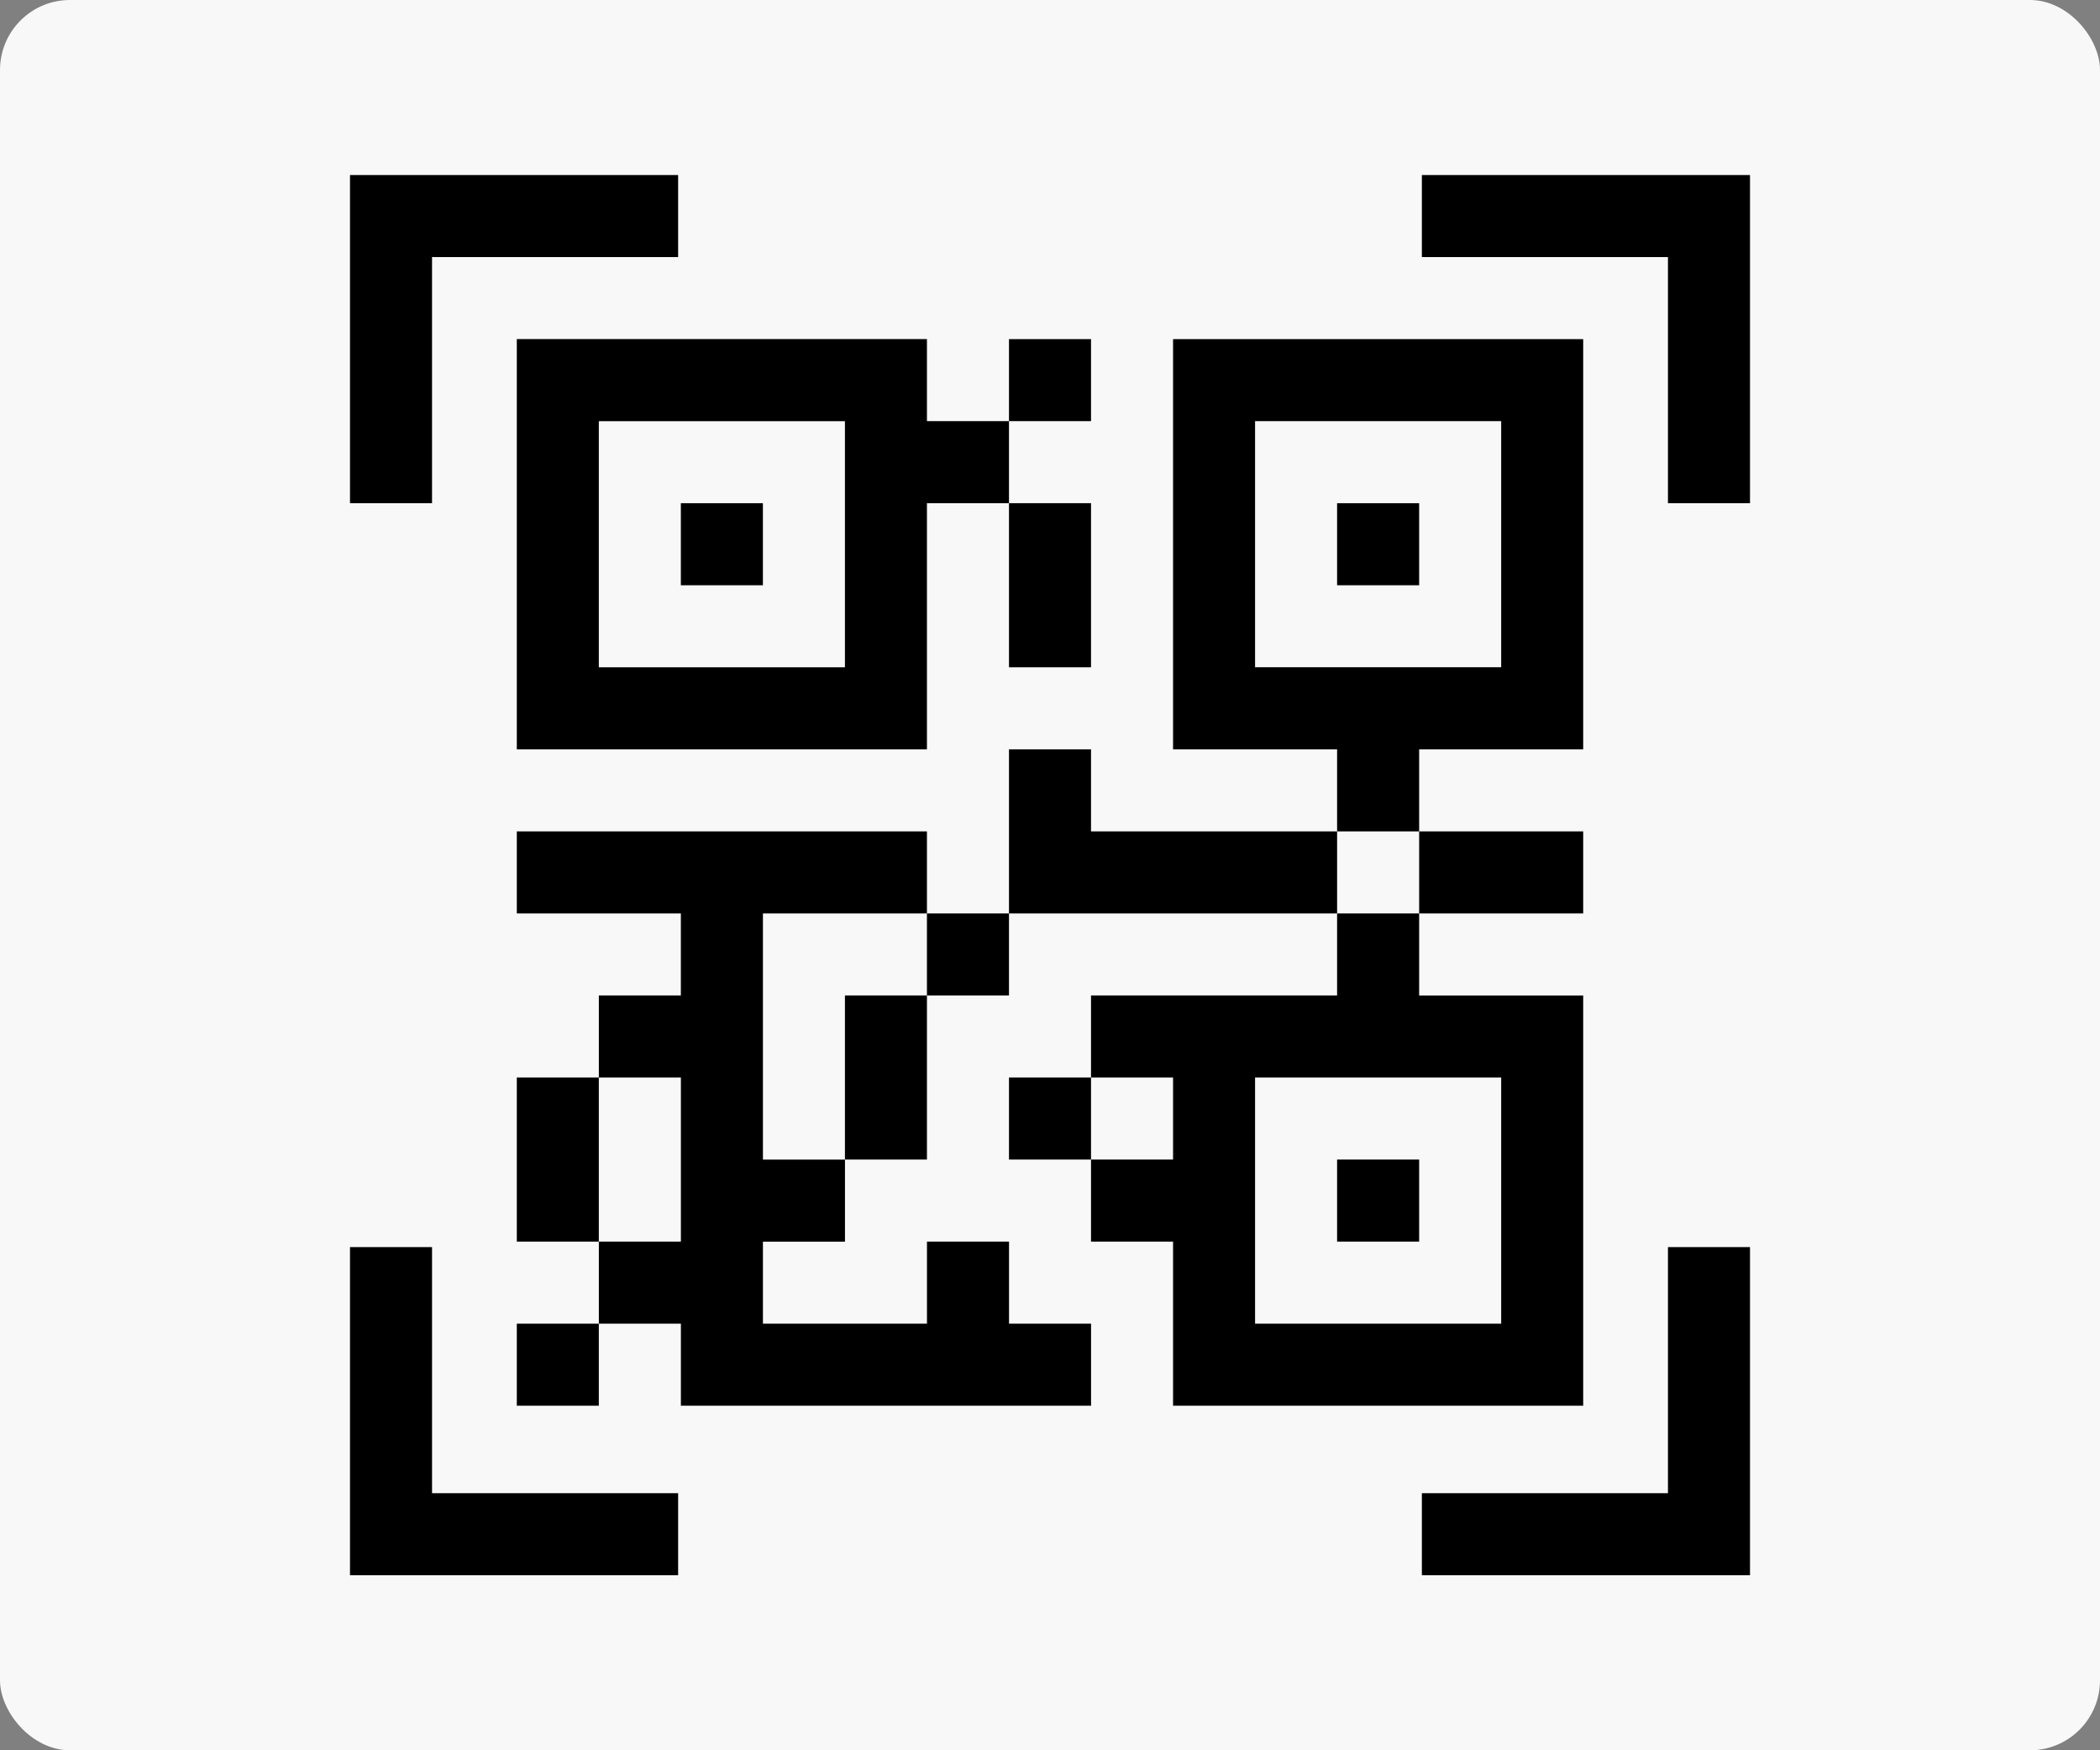 <svg xmlns="http://www.w3.org/2000/svg" width="60" height="50" fill="none" viewBox="0 0 60 50"><rect x="0" y="0" width="60" height="50" fill="#808080" stroke="none"/><rect width="60" height="50" fill="#F8F8F8" rx="2"/><g fill="#000" clip-path="url(#a)"><path d="M12.344 7.344h7.031V5H10v9.375h2.344V7.344ZM40.625 5v2.344h7.031v7.031H50V5h-9.375ZM47.656 42.656h-7.031V45H50v-9.375h-2.344v7.031ZM12.344 35.625H10V45h9.375v-2.344h-7.031v-7.031Z"/><path d="M14.766 9.688v11.718h11.718v-7.031h2.344v-2.344h-2.344V9.687H14.766Zm9.375 9.374h-7.032v-7.03h7.032v7.03ZM45.234 40.156V28.438h-4.687v-2.344h-2.344v2.343h-7.031v2.344h2.344v2.344h-2.344v2.344h2.344v4.687h11.718Zm-9.375-9.375h7.032v7.032h-7.032V30.78ZM21.797 26.094h4.687V23.75H14.766v2.344h4.687v2.343H17.11v2.344h2.344v4.688H17.11v2.343h2.344v2.344h11.719v-2.343h-2.344v-2.344h-2.344v2.343h-4.687V35.47h2.344v-2.344h-2.344v-7.031Z"/><path d="M19.453 14.375h2.344v2.344h-2.344v-2.344ZM38.203 14.375h2.344v2.344h-2.344v-2.344Z"/><path d="M40.547 21.406h4.687V9.688H33.516v11.718h4.687v2.344h2.344v-2.344Zm-4.688-2.343V12.03h7.032v7.031h-7.032ZM45.234 26.094V23.75h-4.687v2.344h4.687ZM38.203 33.125h2.344v2.344h-2.344v-2.344ZM28.828 30.781h2.344v2.344h-2.344v-2.344ZM24.14 33.125h2.344v-4.688h-2.343v4.688ZM26.484 26.094h2.344v2.343h-2.344v-2.343ZM17.11 30.781h-2.344v4.688h2.343V30.78ZM14.766 37.813h2.343v2.343h-2.343v-2.343ZM28.828 9.688h2.344v2.343h-2.344V9.687ZM28.828 19.063h2.344v-4.688h-2.344v4.688Z"/><path d="M31.172 23.75v-2.344h-2.344v4.688h9.375V23.75h-7.031Z"/></g><defs><clipPath id="a"><path fill="#fff" d="M10 5h40v40H10z"/></clipPath></defs></svg>
